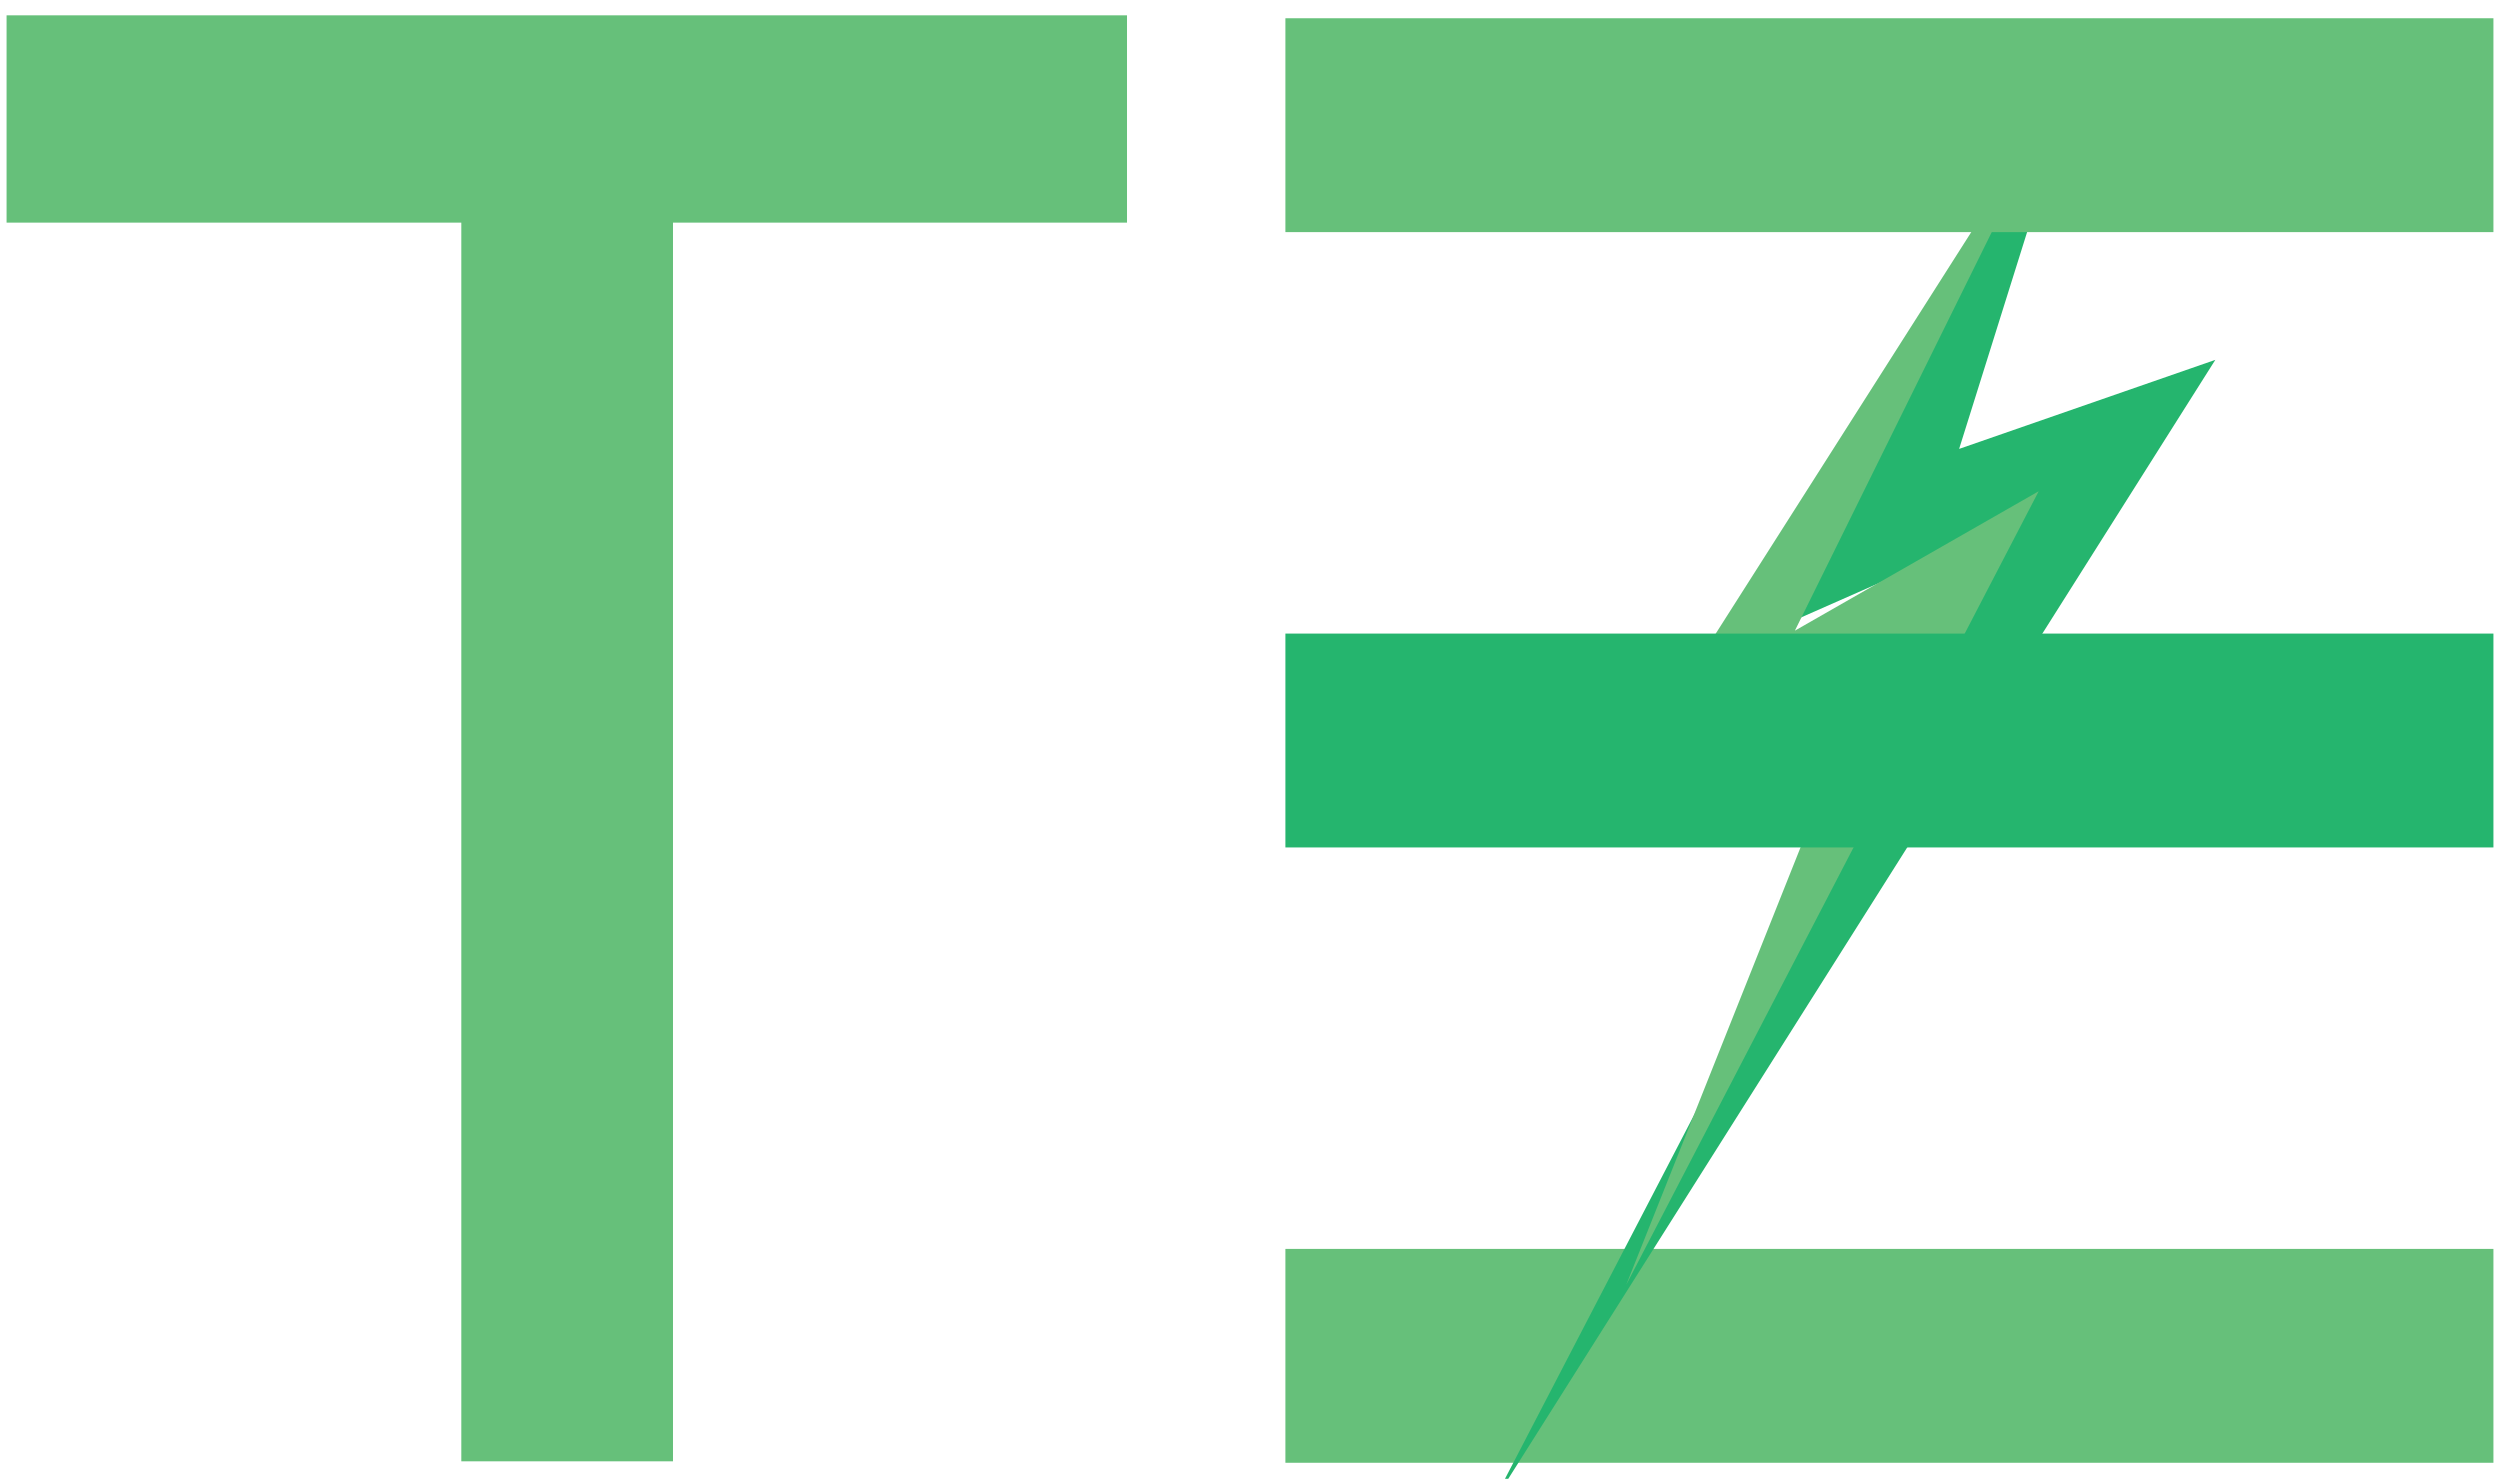 <?xml version="1.0" encoding="UTF-8"?> <!-- Generator: Adobe Illustrator 26.5.0, SVG Export Plug-In . SVG Version: 6.00 Build 0) --> <svg xmlns="http://www.w3.org/2000/svg" xmlns:xlink="http://www.w3.org/1999/xlink" version="1.1" id="Camada_1" x="0px" y="0px" viewBox="0 0 342.5 202.6" style="enable-background:new 0 0 342.5 202.6;" xml:space="preserve"> <style type="text/css"> .st0{fill:#66C07A;} .st1{fill:#25B56E;} .st2{clip-path:url(#SVGID_00000035491340299202047270000009888686891872896424_);} .st3{clip-path:url(#SVGID_00000011733027067045561010000002148714715210360196_);} .st4{clip-path:url(#SVGID_00000044167819669818941220000003160171921213947272_);} .st5{clip-path:url(#SVGID_00000124842195398530675150000003182397365187543943_);} .st6{clip-path:url(#SVGID_00000125602845552757736920000018429368902192032394_);} .st7{clip-path:url(#SVGID_00000128477571495883020730000017185712782260937866_);} .st8{clip-path:url(#SVGID_00000037687831759896986340000001280461480550545069_);} .st9{clip-path:url(#SVGID_00000135661825285361859450000007578712295271215551_);} .st10{clip-path:url(#SVGID_00000057147303649944068920000010339920534602439352_);} .st11{clip-path:url(#SVGID_00000180345886237054961310000017833872763954782340_);} </style> <g> <rect x="176.1" y="171.1" class="st0" width="165.5" height="29.3"></rect> <polygon class="st1" points="204.1,206.6 303.5,49.3 268.4,61.5 286.9,2.5 244,85.8 273.7,72.7 "></polygon> <polygon class="st0" points="217.3,114.7 282.6,12.1 245.9,86.4 279.3,67.3 222.8,176 254.6,96.2 "></polygon> <g> <g> <defs> <polygon id="SVGID_1_" points="194.5,2.5 185.3,2.5 185.3,31.8 194.5,31.8 270,31.8 279.6,16.7 286.9,2.5 277.7,31.8 322.9,31.8 322.9,2.5 "></polygon> </defs> <clipPath id="SVGID_00000008829572858308037740000004973151681565237638_"> <use xlink:href="#SVGID_1_" style="overflow:visible;"></use> </clipPath> <g style="clip-path:url(#SVGID_00000008829572858308037740000004973151681565237638_);"> <g> <defs> <rect id="SVGID_00000154383745509563665420000016844216721123360392_" x="185.1" y="2.3" width="138" height="29.8"></rect> </defs> <clipPath id="SVGID_00000133525134204648803460000004549325356086091178_"> <use xlink:href="#SVGID_00000154383745509563665420000016844216721123360392_" style="overflow:visible;"></use> </clipPath> <g style="clip-path:url(#SVGID_00000133525134204648803460000004549325356086091178_);"> <image style="overflow:visible;enable-background:new ;" width="573" height="123" transform="matrix(0.241 0 0 0.241 185.096 2.326)"> </image> </g> </g> </g> </g> </g> <g> <g> <defs> <path id="SVGID_00000121993958315004927540000005557245765217967494_" d="M194.5,86.8h-9.2v29.3h9.2h52.2l7.9-19.9l-37.3,18.5 L235,86.8L194.5,86.8L194.5,86.8z M279.8,86.8l-18.5,29.3h61.6V86.8H279.8z"></path> </defs> <clipPath id="SVGID_00000021109359067602452590000002331938447661515449_"> <use xlink:href="#SVGID_00000121993958315004927540000005557245765217967494_" style="overflow:visible;"></use> </clipPath> <g style="clip-path:url(#SVGID_00000021109359067602452590000002331938447661515449_);"> <g> <defs> <rect id="SVGID_00000023247497215845818490000018013147053934731395_" x="185.1" y="86.5" width="138" height="29.8"></rect> </defs> <clipPath id="SVGID_00000097471655720552987270000018070229353380048820_"> <use xlink:href="#SVGID_00000023247497215845818490000018013147053934731395_" style="overflow:visible;"></use> </clipPath> <g style="clip-path:url(#SVGID_00000097471655720552987270000018070229353380048820_);"> <image style="overflow:visible;enable-background:new ;" width="573" height="124" transform="matrix(0.241 0 0 0.241 185.121 86.451)"> </image> </g> </g> </g> </g> </g> <g> <path class="st0" d="M63.1,30.5H0.9V2.1h153.5v28.4H92.2v169.7h-29V30.5H63.1z"></path> </g> <rect x="176.1" y="2.5" class="st0" width="165.5" height="29.3"></rect> <rect x="176.1" y="86.8" class="st1" width="165.5" height="29.3"></rect> <g> <g> <defs> <path id="SVGID_00000106107493076182359990000014988636575293328257_" d="M194.5,171.1h-9.2v29.3h9.2h12.8l15.2-29.3H194.5z M226.5,171.1L208,200.4h114.8v-29.3H226.5z"></path> </defs> <clipPath id="SVGID_00000072964316684203219200000017311795383818441869_"> <use xlink:href="#SVGID_00000106107493076182359990000014988636575293328257_" style="overflow:visible;"></use> </clipPath> <g style="clip-path:url(#SVGID_00000072964316684203219200000017311795383818441869_);"> <g> <defs> <rect id="SVGID_00000032618214623408309100000007546888626045010821_" x="185.1" y="170.8" width="138" height="29.8"></rect> </defs> <clipPath id="SVGID_00000031185046070643565830000006047277119775626397_"> <use xlink:href="#SVGID_00000032618214623408309100000007546888626045010821_" style="overflow:visible;"></use> </clipPath> <g style="clip-path:url(#SVGID_00000031185046070643565830000006047277119775626397_);"> <image style="overflow:visible;enable-background:new ;" width="573" height="125" transform="matrix(0.241 0 0 0.241 185.146 170.576)"> </image> </g> </g> </g> </g> </g> <g> <g> <defs> <polygon id="SVGID_00000147914172915085928940000015723827131774429081_" points="279.6,16.7 282.6,12.1 246.8,84.6 256.7,80.2 279.3,67.3 222.8,176 232.1,152.8 222.6,171.1 207.4,200.3 206.1,202.7 206.6,202.7 208.1,200.3 226.5,171.1 261.3,116.1 279.8,86.8 303.5,49.3 268.4,61.5 277.7,31.8 286.9,2.5 "></polygon> </defs> <clipPath id="SVGID_00000170976660116392590020000001361608971473351102_"> <use xlink:href="#SVGID_00000147914172915085928940000015723827131774429081_" style="overflow:visible;"></use> </clipPath> <g style="clip-path:url(#SVGID_00000170976660116392590020000001361608971473351102_);"> <g> <defs> <rect id="SVGID_00000074418146975778536130000004248803046425952420_" x="206" y="2.3" width="97.7" height="200.6"></rect> </defs> <clipPath id="SVGID_00000094576899257172281030000010260894125421856700_"> <use xlink:href="#SVGID_00000074418146975778536130000004248803046425952420_" style="overflow:visible;"></use> </clipPath> <g style="clip-path:url(#SVGID_00000094576899257172281030000010260894125421856700_);"> <image style="overflow:visible;enable-background:new ;" width="405" height="835" transform="matrix(0.24 0 0 0.24 206.137 2.189)"> </image> </g> </g> </g> </g> </g> <g> <g> <defs> <polygon id="SVGID_00000083780439412154195030000017110108899548233380_" points="279.6,16.7 270,31.8 235,86.8 217.3,114.7 254.6,96.2 246.7,116.1 232.1,152.8 222.8,176 279.3,67.3 256.7,80.2 245.9,86.4 246.8,84.6 282.6,12.1 "></polygon> </defs> <clipPath id="SVGID_00000075130741418638173200000000113620550505074101_"> <use xlink:href="#SVGID_00000083780439412154195030000017110108899548233380_" style="overflow:visible;"></use> </clipPath> <g style="clip-path:url(#SVGID_00000075130741418638173200000000113620550505074101_);"> <g> <defs> <rect id="SVGID_00000162342538974150187730000006857800235654514853_" x="217" y="11.9" width="65.8" height="164.4"></rect> </defs> <clipPath id="SVGID_00000174594932563854210140000007441948929125725604_"> <use xlink:href="#SVGID_00000162342538974150187730000006857800235654514853_" style="overflow:visible;"></use> </clipPath> <g style="clip-path:url(#SVGID_00000174594932563854210140000007441948929125725604_);"> <image style="overflow:visible;enable-background:new ;" width="272" height="682" transform="matrix(0.241 0 0 0.241 217.113 11.827)"> </image> </g> </g> </g> </g> </g> </g> </svg> 